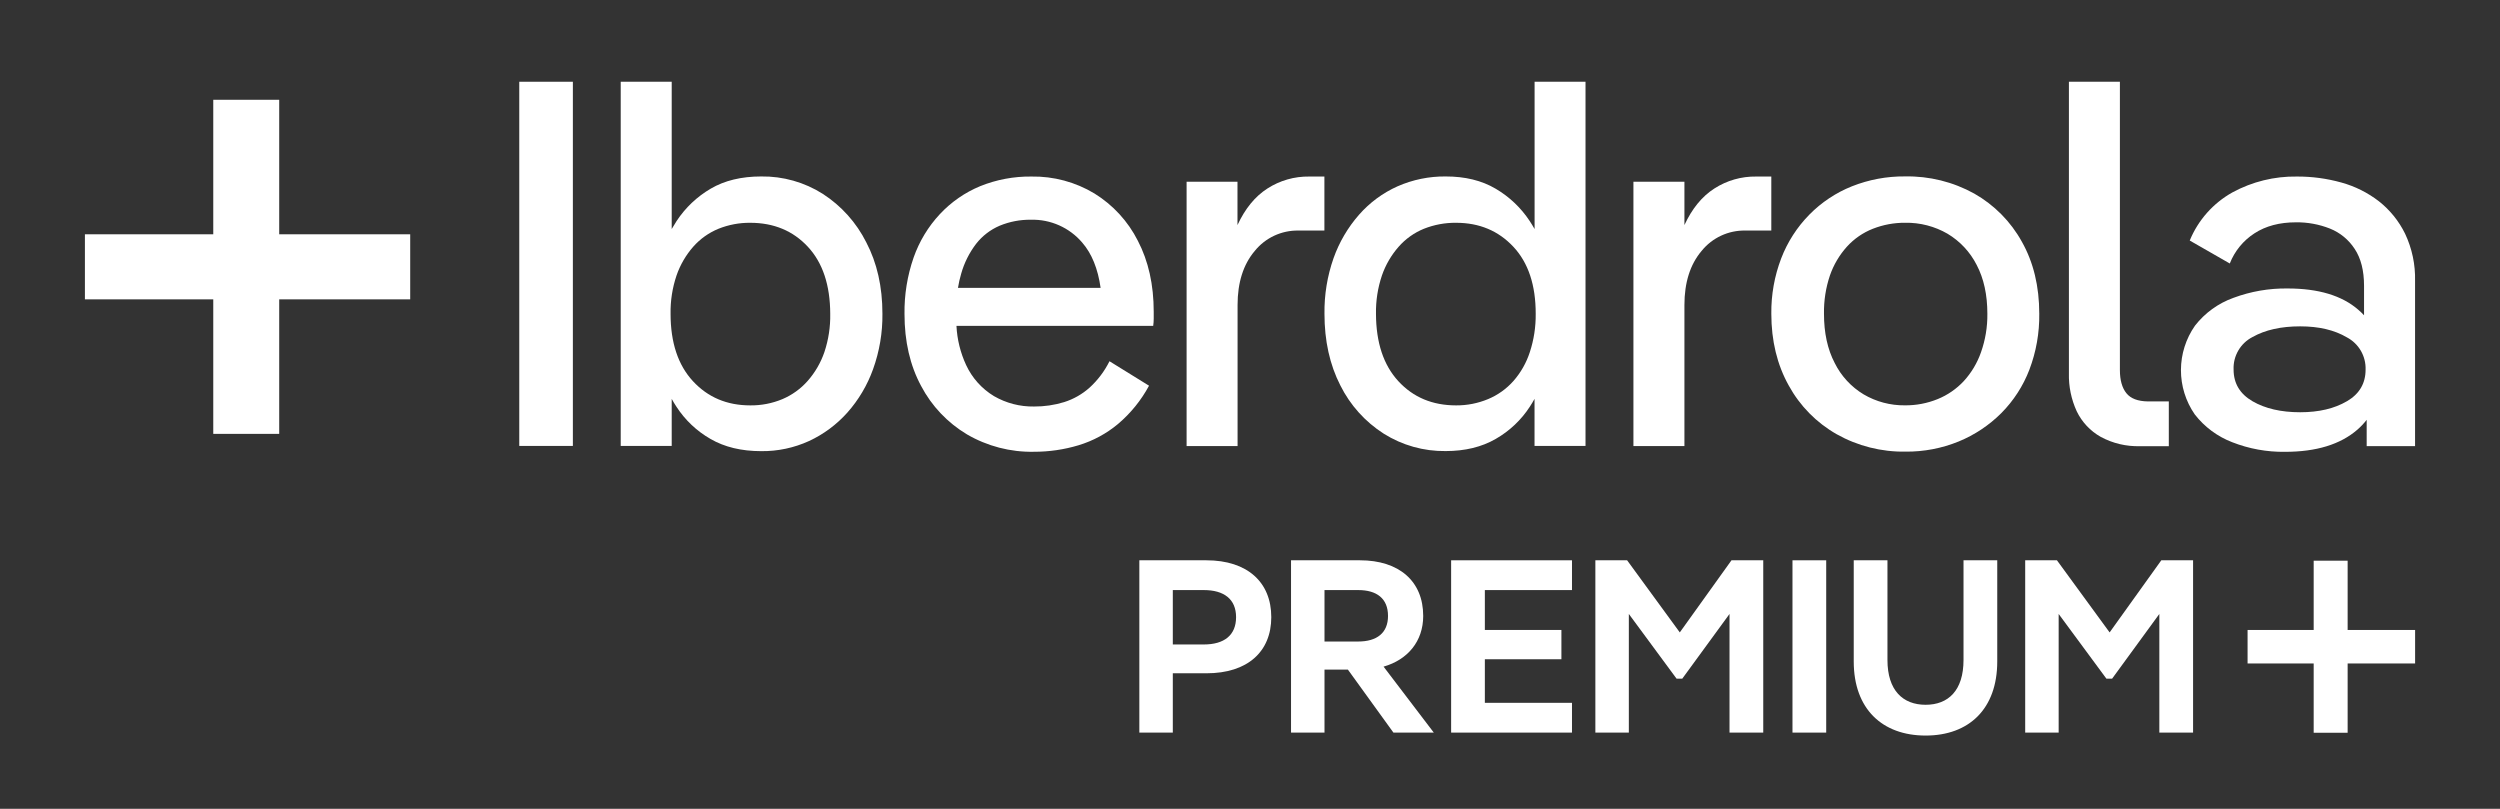 <svg width="170" height="55" viewBox="0 0 170 55" fill="none" xmlns="http://www.w3.org/2000/svg">
<rect x="0" y="0" width="170" height="55" fill="#333333" stroke="none"/>
<g id="Safety Area">
<g id="PREMIUM +">
<path id="Vector" d="M137.713 49.817V38.1H139.872L143.454 43.004L146.969 38.1H149.129V49.817H146.835V41.749L143.622 46.151H143.237L139.989 41.749V49.817H137.713Z" fill="white"/>
<path id="Vector_2" d="M133.519 44.879V38.1H135.813V44.979C135.813 48.21 133.888 50.018 130.942 50.018C127.996 50.018 126.054 48.21 126.054 44.979V38.1H128.347V44.879C128.347 46.955 129.402 47.925 130.942 47.925C132.482 47.925 133.519 46.955 133.519 44.879Z" fill="white"/>
<path id="Vector_3" d="M121.889 38.1H124.182V49.817H121.889V38.1Z" fill="white"/>
<path id="Vector_4" d="M108.485 49.817V38.1H110.644L114.226 43.004L117.741 38.1H119.901V49.817H117.607V41.749L114.393 46.151H114.008L110.761 41.749V49.817H108.485Z" fill="white"/>
<path id="Vector_5" d="M98.677 49.817V38.1H106.895V40.125H100.97V42.837H106.176V44.829H100.97V47.792H106.895V49.817H98.677Z" fill="white"/>
<path id="Vector_6" d="M94.083 45.331L97.498 49.817H94.753L91.656 45.532H90.066V49.817H87.79V38.1H92.476C95.138 38.1 96.778 39.522 96.778 41.883C96.778 43.607 95.724 44.862 94.083 45.331ZM92.359 40.125H90.066V43.623H92.359C93.631 43.623 94.385 43.038 94.385 41.883C94.385 40.694 93.615 40.125 92.359 40.125Z" fill="white"/>
<path id="Vector_7" d="M77.475 49.817V38.1H82.028C84.84 38.1 86.447 39.606 86.447 41.966C86.447 44.31 84.84 45.783 82.044 45.783H79.751V49.817H77.475ZM81.86 40.125H79.751V43.824H81.86C83.233 43.824 84.053 43.205 84.053 41.966C84.053 40.744 83.233 40.125 81.86 40.125Z" fill="white"/>
<path id="+" d="M159.639 42.838H164.227V45.116H159.639V49.827H157.33V45.116H152.835V42.838H157.33V38.127H159.639V42.838Z" fill="white"/>
</g>
<g id="Logo">
<path id="Vector_8" d="M38.955 5.559H35.31V30.323H38.955V5.559Z" fill="white"/>
<path id="Vector_9" d="M55.953 13.184C54.701 12.39 53.244 11.978 51.761 11.999C50.417 11.999 49.273 12.276 48.329 12.829C47.398 13.373 46.605 14.124 46.012 15.024C45.894 15.21 45.782 15.388 45.676 15.574V5.559H42.209V30.325H45.676V27.123C45.777 27.31 45.883 27.482 45.995 27.653C46.581 28.559 47.376 29.312 48.312 29.847C49.266 30.401 50.416 30.678 51.761 30.678C52.884 30.691 53.995 30.455 55.016 29.989C56.005 29.53 56.89 28.873 57.617 28.06C58.384 27.196 58.978 26.194 59.368 25.107C59.803 23.898 60.019 22.622 60.005 21.338C60.005 19.499 59.64 17.88 58.909 16.484C58.236 15.14 57.215 14 55.953 13.184ZM56.06 23.939C55.813 24.662 55.426 25.329 54.922 25.902C54.45 26.437 53.864 26.86 53.206 27.14C52.512 27.43 51.765 27.575 51.013 27.566C49.433 27.566 48.136 27.017 47.121 25.921C46.107 24.824 45.599 23.297 45.599 21.338C45.584 20.45 45.722 19.566 46.007 18.724C46.255 18.009 46.639 17.348 47.138 16.779C47.608 16.245 48.196 15.827 48.854 15.557C49.54 15.282 50.273 15.143 51.013 15.15C52.617 15.15 53.924 15.693 54.934 16.779C55.943 17.864 56.45 19.385 56.456 21.342C56.472 22.224 56.338 23.102 56.06 23.939Z" fill="white"/>
<path id="Vector_10" d="M74.42 13.155C73.129 12.378 71.645 11.979 70.138 12.005C68.945 11.99 67.761 12.212 66.654 12.659C65.615 13.089 64.681 13.736 63.913 14.558C63.119 15.408 62.511 16.414 62.126 17.512C61.698 18.745 61.488 20.045 61.506 21.351C61.506 23.218 61.883 24.851 62.638 26.25C63.354 27.61 64.431 28.746 65.75 29.535C67.133 30.342 68.712 30.753 70.314 30.72C71.338 30.722 72.358 30.573 73.339 30.278C74.323 29.981 75.238 29.488 76.027 28.829C76.886 28.101 77.601 27.219 78.134 26.228L75.445 24.564C75.11 25.237 74.655 25.843 74.1 26.351C73.599 26.801 73.008 27.139 72.366 27.342C71.701 27.547 71.008 27.648 70.312 27.643C69.356 27.659 68.415 27.414 67.588 26.935C66.763 26.436 66.105 25.702 65.698 24.827C65.308 23.988 65.085 23.081 65.039 22.157H78.418C78.441 21.993 78.453 21.828 78.453 21.662V21.201C78.453 19.361 78.093 17.752 77.374 16.372C76.705 15.048 75.682 13.935 74.42 13.155ZM66.37 16.587C66.793 16.043 67.347 15.617 67.981 15.347C68.654 15.07 69.376 14.932 70.103 14.942C70.764 14.924 71.42 15.055 72.024 15.324C72.628 15.593 73.164 15.994 73.593 16.498C74.241 17.244 74.657 18.271 74.842 19.577H65.141C65.195 19.248 65.268 18.923 65.362 18.604C65.569 17.874 65.911 17.19 66.37 16.587Z" fill="white"/>
<path id="Vector_11" d="M90.059 12.005H89.032C88.023 11.989 87.032 12.272 86.184 12.819C85.347 13.355 84.668 14.184 84.149 15.304V12.357H80.689V30.331H84.155V20.743C84.155 19.211 84.544 17.984 85.324 17.063C85.68 16.622 86.133 16.268 86.646 16.028C87.16 15.788 87.722 15.668 88.289 15.677H90.059V12.005Z" fill="white"/>
<path id="Vector_12" d="M104.352 15.574C104.245 15.388 104.135 15.201 104.016 15.024C103.422 14.124 102.629 13.373 101.698 12.829C100.756 12.274 99.624 11.997 98.302 11.999C97.176 11.988 96.061 12.217 95.03 12.671C94.031 13.118 93.139 13.776 92.416 14.6C91.656 15.465 91.067 16.468 90.682 17.554C90.255 18.769 90.046 20.05 90.064 21.338C90.064 23.178 90.423 24.8 91.141 26.203C91.809 27.546 92.829 28.681 94.093 29.489C95.353 30.281 96.814 30.692 98.302 30.673C99.624 30.673 100.762 30.396 101.717 29.842C102.651 29.306 103.444 28.556 104.03 27.653C104.143 27.482 104.247 27.304 104.348 27.123V30.325H107.815V5.559H104.352V15.574ZM102.919 25.902C102.443 26.44 101.851 26.864 101.187 27.14C100.497 27.427 99.757 27.572 99.01 27.566C97.405 27.566 96.098 27.017 95.088 25.921C94.079 24.824 93.572 23.297 93.567 21.338C93.551 20.45 93.689 19.566 93.974 18.724C94.222 18.009 94.607 17.348 95.107 16.779C95.577 16.244 96.164 15.826 96.823 15.557C97.52 15.28 98.265 15.141 99.015 15.15C100.595 15.15 101.892 15.693 102.908 16.779C103.924 17.864 104.431 19.385 104.428 21.342C104.438 22.224 104.304 23.101 104.03 23.939C103.797 24.662 103.419 25.33 102.919 25.902Z" fill="white"/>
<path id="Vector_13" d="M120.449 12.005H119.423C118.415 11.989 117.424 12.272 116.576 12.819C115.738 13.355 115.06 14.184 114.541 15.304V12.357H111.073V30.331H114.541V20.743C114.541 19.211 114.93 17.984 115.708 17.063C116.065 16.621 116.519 16.266 117.034 16.026C117.549 15.786 118.112 15.667 118.68 15.677H120.449V12.005Z" fill="white"/>
<path id="Vector_14" d="M134.249 13.163C132.81 12.367 131.187 11.964 129.543 11.996C128.308 11.984 127.082 12.213 125.934 12.668C124.844 13.103 123.857 13.76 123.034 14.597C122.2 15.445 121.549 16.457 121.122 17.568C120.663 18.77 120.435 20.049 120.45 21.336C120.45 23.175 120.845 24.803 121.636 26.218C122.393 27.601 123.52 28.746 124.89 29.525C126.32 30.329 127.938 30.738 129.579 30.711C130.816 30.723 132.042 30.488 133.188 30.022C134.272 29.577 135.258 28.921 136.088 28.093C136.923 27.252 137.574 26.246 137.998 25.139C138.459 23.925 138.687 22.634 138.67 21.336C138.67 19.468 138.276 17.835 137.486 16.436C136.73 15.067 135.609 13.935 134.249 13.163ZM134.708 23.953C134.454 24.681 134.055 25.35 133.534 25.918C133.039 26.448 132.436 26.864 131.765 27.137C131.058 27.425 130.3 27.57 129.536 27.563C128.548 27.575 127.575 27.317 126.724 26.816C125.878 26.306 125.196 25.565 124.758 24.68C124.272 23.749 124.03 22.634 124.031 21.336C124.016 20.447 124.154 19.563 124.438 18.722C124.689 18.003 125.08 17.342 125.588 16.776C126.076 16.238 126.681 15.82 127.357 15.555C128.056 15.281 128.8 15.143 129.551 15.148C130.562 15.13 131.559 15.388 132.434 15.895C133.281 16.401 133.968 17.137 134.415 18.018C134.899 18.939 135.141 20.047 135.141 21.343C135.151 22.232 135.004 23.115 134.708 23.953Z" fill="white"/>
<path id="Vector_15" d="M144.596 26.74C144.301 26.374 144.153 25.849 144.153 25.164V5.559H140.686V25.387C140.664 26.277 140.846 27.16 141.218 27.969C141.57 28.699 142.138 29.305 142.844 29.704C143.668 30.151 144.596 30.37 145.533 30.34H147.479V27.297H146.063C145.38 27.287 144.891 27.106 144.596 26.74Z" fill="white"/>
<path id="Vector_16" d="M163.548 15.896C163.127 15.034 162.517 14.279 161.763 13.685C161.005 13.099 160.139 12.667 159.215 12.412C158.23 12.137 157.212 12 156.19 12.005C154.659 11.981 153.148 12.353 151.804 13.084C150.494 13.816 149.472 14.969 148.902 16.356L151.626 17.918C151.956 17.074 152.544 16.355 153.307 15.864C154.072 15.367 155.01 15.118 156.119 15.118C156.911 15.107 157.699 15.252 158.436 15.543C159.125 15.819 159.712 16.301 160.116 16.923C160.542 17.561 160.755 18.398 160.755 19.435V21.438C160.634 21.309 160.503 21.182 160.365 21.065C159.256 20.099 157.652 19.616 155.553 19.616C154.298 19.599 153.051 19.815 151.874 20.253C150.842 20.623 149.935 21.279 149.26 22.144C148.641 23.027 148.308 24.079 148.304 25.157C148.301 26.236 148.628 27.29 149.242 28.177C149.902 29.029 150.783 29.684 151.789 30.07C152.932 30.519 154.151 30.741 155.379 30.724C157.502 30.724 159.141 30.223 160.298 29.221C160.531 29.018 160.744 28.793 160.934 28.549V30.335H164.224V19.115C164.253 18.004 164.022 16.902 163.548 15.896ZM159.586 27.286C158.738 27.784 157.68 28.033 156.412 28.033C155.114 28.033 154.034 27.784 153.174 27.286C152.314 26.788 151.884 26.069 151.884 25.128C151.865 24.674 151.977 24.226 152.206 23.834C152.434 23.442 152.77 23.124 153.174 22.917C154.034 22.433 155.114 22.191 156.412 22.192C157.685 22.192 158.743 22.442 159.586 22.939C159.983 23.148 160.313 23.465 160.538 23.852C160.763 24.24 160.874 24.683 160.86 25.131C160.86 26.075 160.435 26.794 159.586 27.288V27.286Z" fill="white"/>
<path id="+_2" d="M18.986 15.932H27.894V20.356H18.986V29.503H14.502V20.356H5.774V15.932H14.502V6.785H18.986V15.932Z" fill="white"/>
</g>
</g>
</svg>
